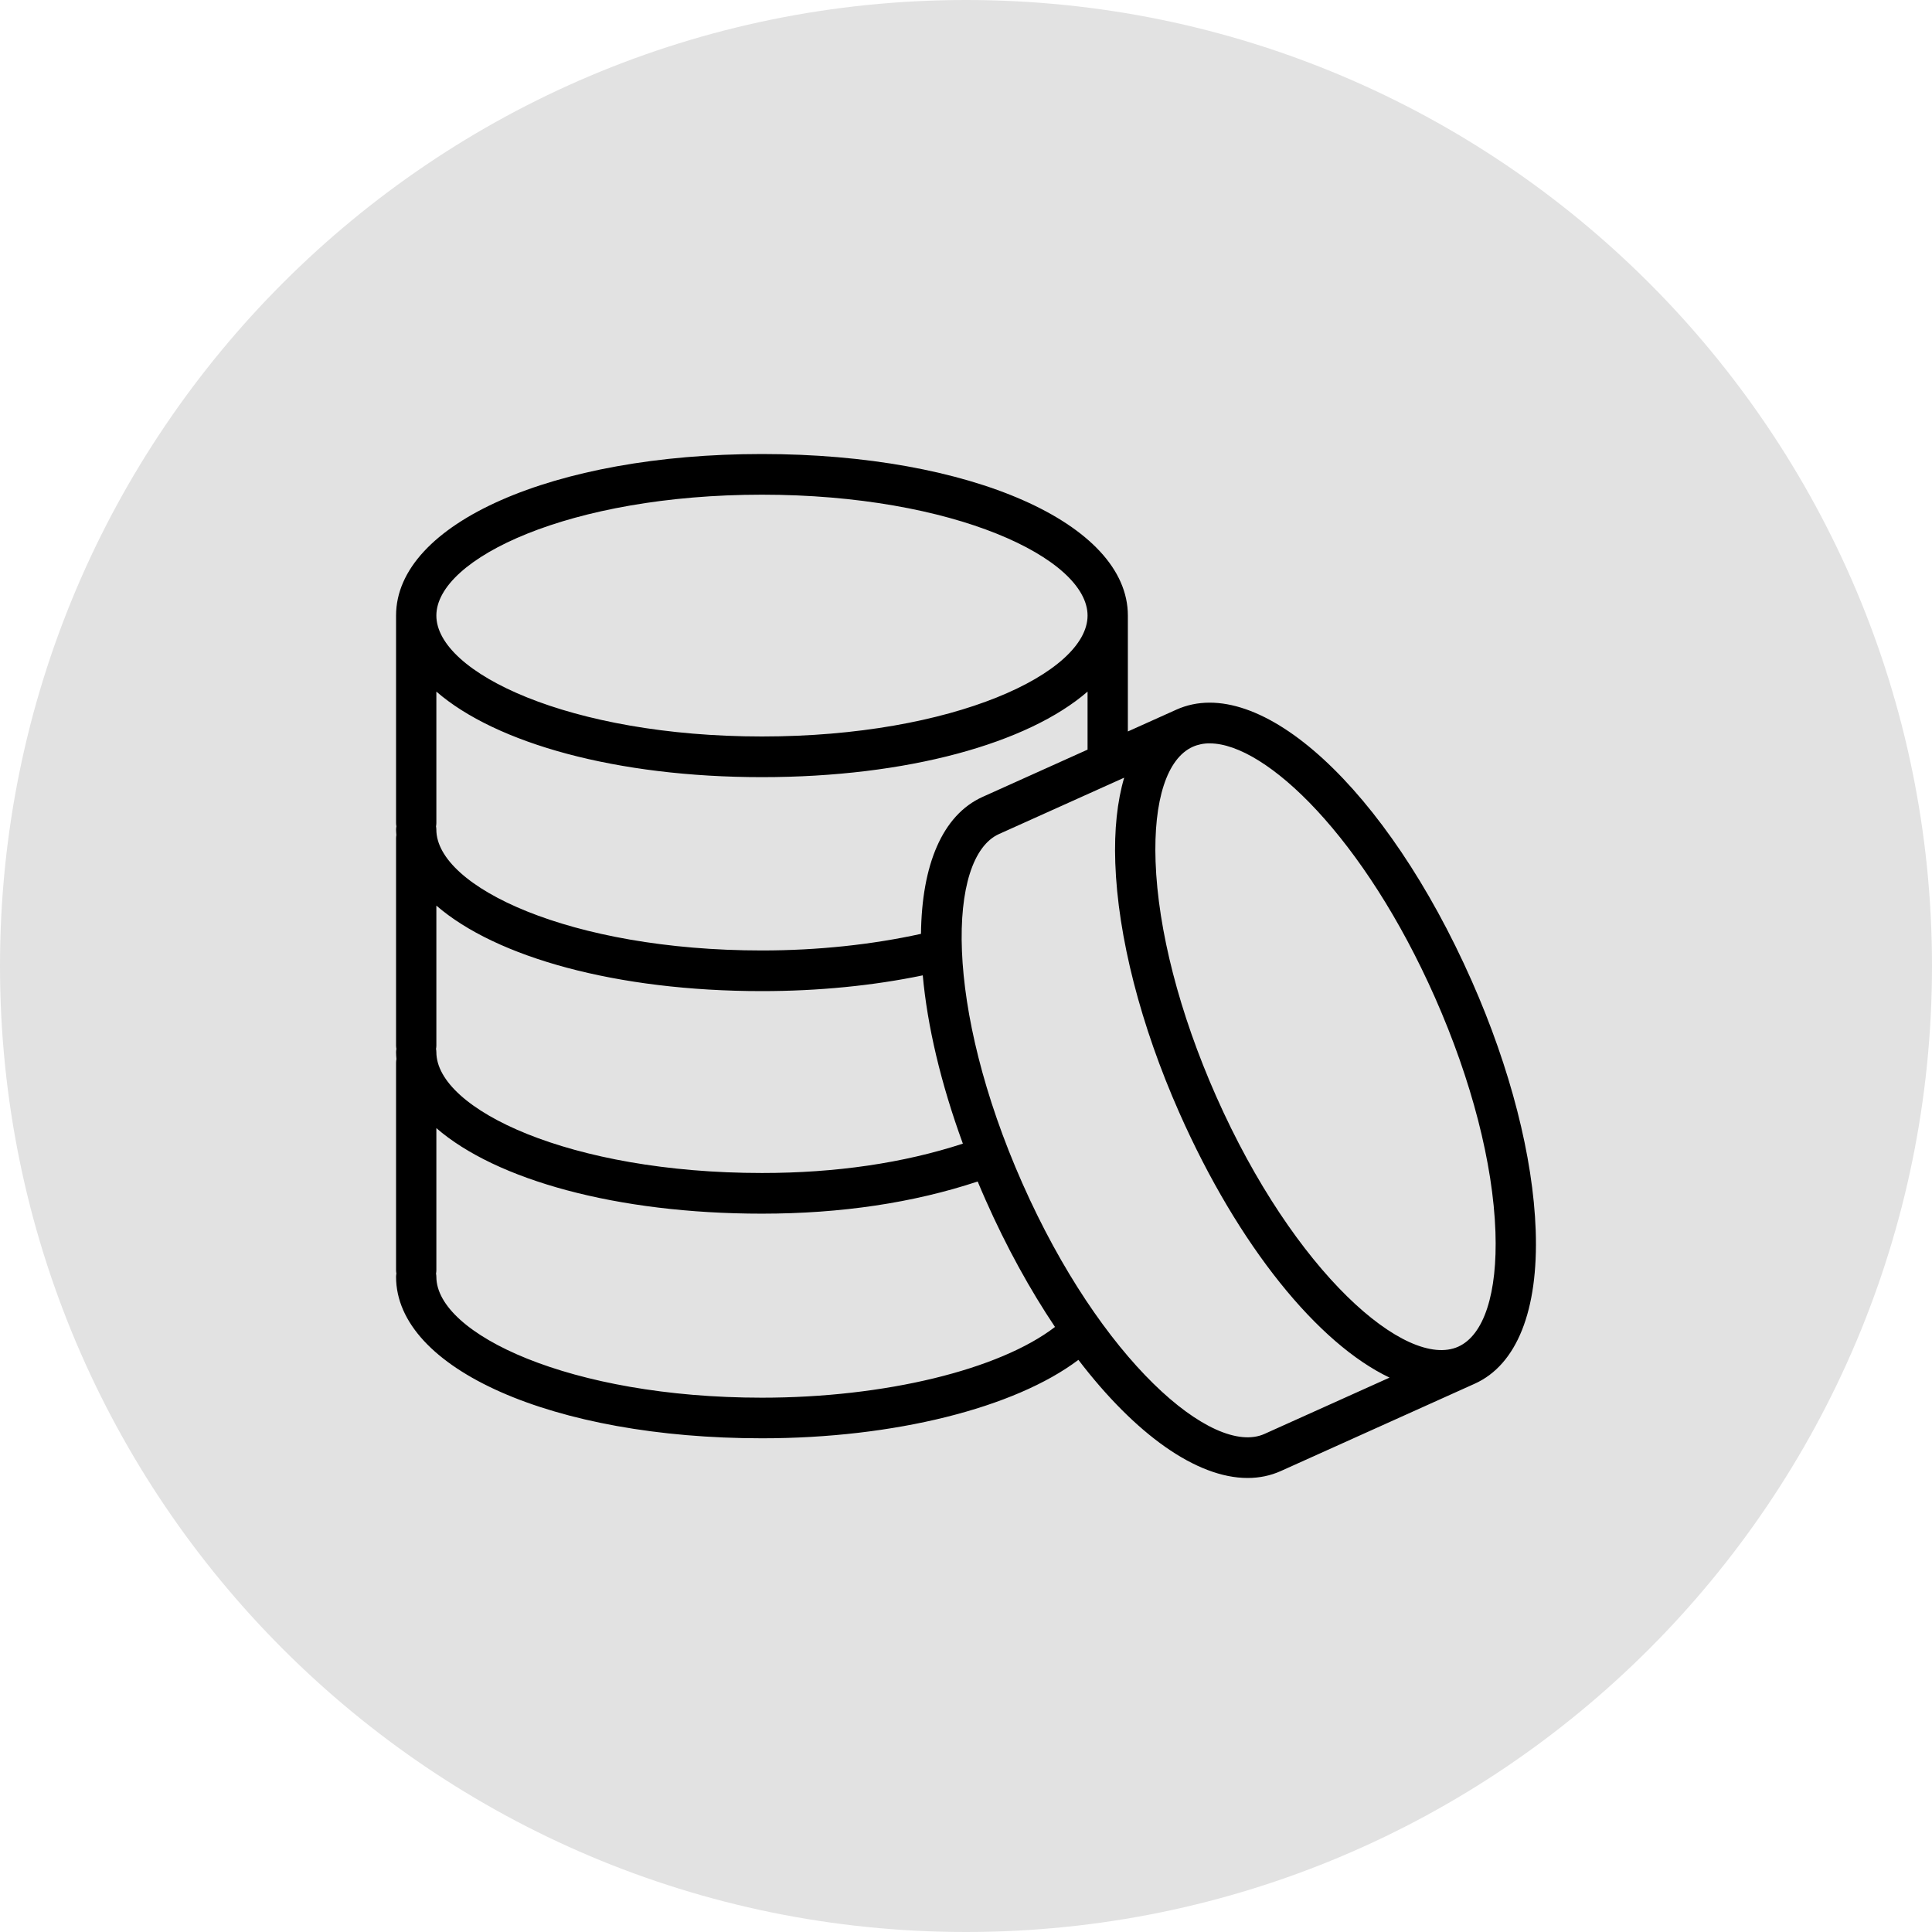 <?xml version="1.0" encoding="UTF-8"?> <svg xmlns="http://www.w3.org/2000/svg" viewBox="0 0 100.00 100.00" data-guides="{&quot;vertical&quot;:[],&quot;horizontal&quot;:[]}"><defs></defs><path color="rgb(51, 51, 51)" fill-rule="evenodd" fill="#e2e2e2" x="0" y="0" width="100" height="100" rx="50" ry="50" id="tSvg15aa5ac8735" title="Rectangle 10" fill-opacity="1" stroke="none" stroke-opacity="1" d="M0 50C0 22.386 22.386 0 50 0H50C77.614 0 100 22.386 100 50H100C100 77.614 77.614 100 50 100H50C22.386 100 0 77.614 0 50Z" style="transform-origin: 50px 50px;"></path><path fill="#000000" stroke="#000000" fill-opacity="1" stroke-width="0" stroke-opacity="1" color="rgb(51, 51, 51)" fill-rule="evenodd" id="tSvgd8d16bb36" title="Path 17" d="M79.488 63.691C79.355 59.883 78.179 55.294 76.176 50.77C71.775 40.825 65.2 34.787 60.886 36.733C60.05 37.109 59.214 37.485 58.378 37.861C58.378 35.861 58.378 33.861 58.378 31.861C58.378 27.095 50.236 23.5 39.439 23.5C28.642 23.5 20.5 27.095 20.5 31.861C20.5 35.442 20.5 39.024 20.5 42.605C20.5 42.662 20.508 42.716 20.517 42.771C20.508 42.826 20.5 42.88 20.5 42.937C20.5 43.034 20.509 43.13 20.515 43.226C20.506 43.277 20.501 43.328 20.5 43.38C20.5 46.961 20.5 50.542 20.5 54.123C20.5 54.18 20.508 54.235 20.517 54.29C20.508 54.344 20.5 54.399 20.5 54.456C20.5 54.577 20.509 54.697 20.519 54.816C20.507 54.88 20.5 54.945 20.5 55.009C20.5 58.59 20.5 62.171 20.5 65.752C20.5 65.808 20.508 65.863 20.517 65.918C20.508 65.973 20.5 66.027 20.5 66.084C20.5 70.851 28.642 74.446 39.439 74.446C46.282 74.446 52.521 72.874 55.818 70.386C58.76 74.234 61.925 76.5 64.575 76.5C65.181 76.5 65.76 76.382 66.303 76.137C69.644 74.632 72.986 73.127 76.328 71.622C78.51 70.643 79.632 67.825 79.488 63.691ZM39.439 25.605C49.371 25.605 56.292 28.902 56.292 31.862C56.292 34.822 49.37 38.12 39.439 38.12C29.508 38.12 22.586 34.822 22.586 31.862C22.586 28.902 29.507 25.605 39.439 25.605ZM22.586 42.605C22.586 40.336 22.586 38.067 22.586 35.797C25.671 38.474 31.907 40.225 39.439 40.225C46.971 40.225 53.207 38.474 56.292 35.797C56.292 36.799 56.292 37.8 56.292 38.801C54.48 39.617 52.669 40.433 50.857 41.248C48.767 42.191 47.709 44.784 47.67 48.336C45.154 48.89 42.339 49.196 39.438 49.196C29.506 49.196 22.585 45.898 22.585 42.939C22.585 42.882 22.578 42.827 22.569 42.773C22.578 42.717 22.586 42.662 22.586 42.605ZM22.586 54.125C22.586 51.708 22.586 49.29 22.586 46.873C25.671 49.549 31.907 51.3 39.439 51.3C42.346 51.3 45.195 51.019 47.762 50.484C47.998 53.087 48.69 56.057 49.838 59.195C46.756 60.2 43.266 60.714 39.439 60.714C29.507 60.714 22.586 57.417 22.586 54.457C22.586 54.401 22.578 54.346 22.569 54.291C22.578 54.236 22.586 54.182 22.586 54.125ZM39.439 72.344C29.507 72.344 22.586 69.046 22.586 66.086C22.586 66.029 22.578 65.975 22.569 65.92C22.578 65.865 22.586 65.811 22.586 65.754C22.586 63.3 22.586 60.846 22.586 58.392C25.671 61.068 31.907 62.819 39.439 62.819C43.536 62.819 47.283 62.255 50.604 61.154C50.735 61.47 50.872 61.786 51.012 62.103C52.099 64.559 53.321 66.765 54.606 68.683C51.73 70.893 45.807 72.344 39.439 72.344ZM65.453 74.218C62.773 75.425 56.967 70.394 52.917 61.245C48.868 52.097 49.031 44.377 51.707 43.17C53.867 42.198 56.027 41.225 58.187 40.253C57.828 41.475 57.667 42.956 57.727 44.666C57.86 48.475 59.036 53.064 61.039 57.589C64.112 64.531 68.241 69.557 71.923 71.305C69.766 72.276 67.61 73.247 65.453 74.218ZM75.478 69.704C72.8 70.907 66.993 65.879 62.943 56.731C61.048 52.448 59.936 48.136 59.812 44.592C59.702 41.419 60.403 39.255 61.737 38.654C62.014 38.533 62.312 38.473 62.614 38.477C65.542 38.477 70.622 43.379 74.273 51.628C76.169 55.911 77.281 60.221 77.404 63.766C77.513 66.939 76.812 69.103 75.478 69.704Z" style=""></path></svg> 